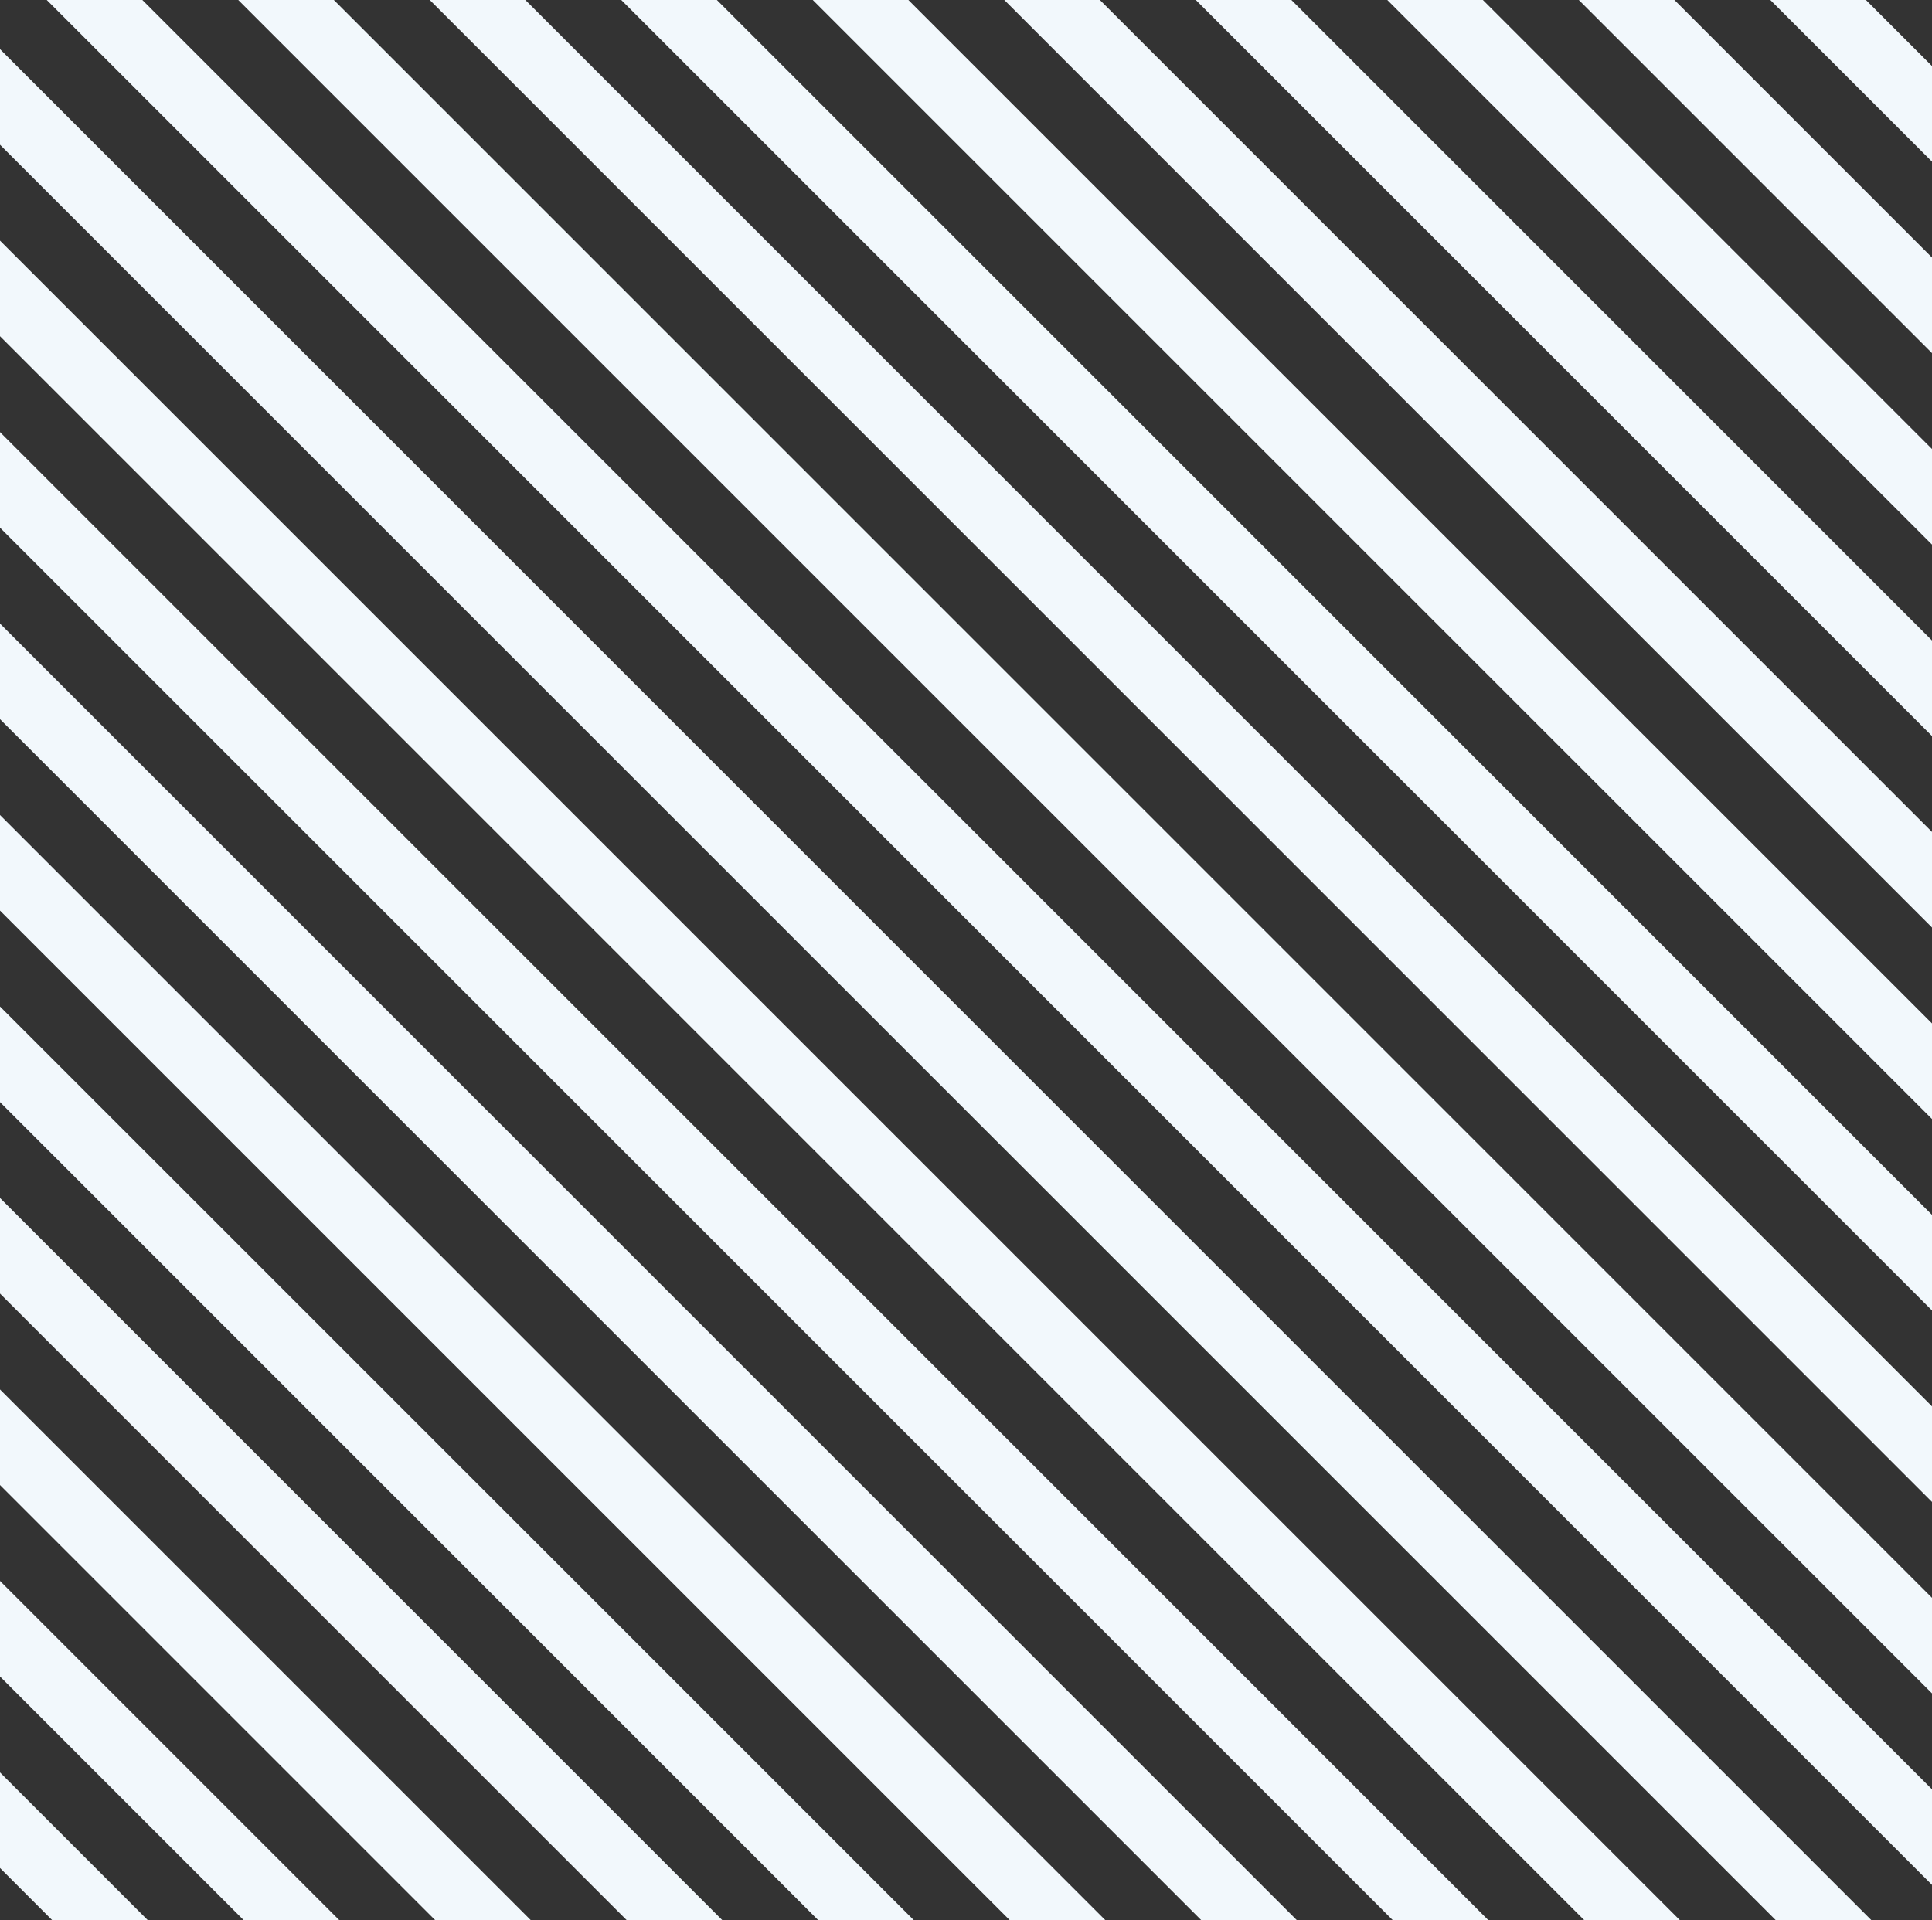 <svg xmlns="http://www.w3.org/2000/svg" xmlns:xlink="http://www.w3.org/1999/xlink" width="343" height="341" viewBox="0 0 343 341">
  <rect x="0" y="0" width="343" height="341" fill="#333333" stroke="none"/>
  <defs>
    <clipPath id="clip-path">
      <rect id="Rectangle_29132" data-name="Rectangle 29132" width="343" height="341" transform="translate(0.07 0.35)" fill="#fff"/>
    </clipPath>
    <clipPath id="clip-path-2">
      <rect width="2018.102" height="398.846" fill="none"/>
    </clipPath>
  </defs>
  <g id="Mask_Group_71" data-name="Mask Group 71" transform="translate(-0.07 -0.35)" clip-path="url(#clip-path)">
    <g id="Repeat_Grid_55" data-name="Repeat Grid 55" transform="translate(-828.708 -29.21)" clip-path="url(#clip-path-2)">
      <g transform="translate(-1098.321 -11792)">
        <rect id="Rectangle_29072" data-name="Rectangle 29072" width="12" height="3500" transform="translate(1098.321 11800.485) rotate(-45)" fill="#f2f8fc"/>
      </g>
      <g transform="translate(-1064.321 -11792)">
        <rect id="Rectangle_29073" data-name="Rectangle 29073" width="12" height="3500" transform="translate(1098.321 11800.485) rotate(-45)" fill="#f2f8fc"/>
      </g>
      <g transform="translate(-1030.321 -11792)">
        <rect id="Rectangle_29074" data-name="Rectangle 29074" width="12" height="3500" transform="translate(1098.321 11800.485) rotate(-45)" fill="#f2f8fc"/>
      </g>
      <g transform="translate(-996.321 -11792)">
        <rect id="Rectangle_29075" data-name="Rectangle 29075" width="12" height="3500" transform="translate(1098.321 11800.485) rotate(-45)" fill="#f2f8fc"/>
      </g>
      <g transform="translate(-962.321 -11792)">
        <rect id="Rectangle_29076" data-name="Rectangle 29076" width="12" height="3500" transform="translate(1098.321 11800.485) rotate(-45)" fill="#f2f8fc"/>
      </g>
      <g transform="translate(-928.321 -11792)">
        <rect id="Rectangle_29077" data-name="Rectangle 29077" width="12" height="3500" transform="translate(1098.321 11800.485) rotate(-45)" fill="#f2f8fc"/>
      </g>
      <g transform="translate(-894.321 -11792)">
        <rect id="Rectangle_29078" data-name="Rectangle 29078" width="12" height="3500" transform="translate(1098.321 11800.485) rotate(-45)" fill="#f2f8fc"/>
      </g>
      <g transform="translate(-860.321 -11792)">
        <rect id="Rectangle_29079" data-name="Rectangle 29079" width="12" height="3500" transform="translate(1098.321 11800.485) rotate(-45)" fill="#f2f8fc"/>
      </g>
      <g transform="translate(-826.321 -11792)">
        <rect id="Rectangle_29080" data-name="Rectangle 29080" width="12" height="3500" transform="translate(1098.321 11800.485) rotate(-45)" fill="#f2f8fc"/>
      </g>
      <g transform="translate(-792.321 -11792)">
        <rect id="Rectangle_29081" data-name="Rectangle 29081" width="12" height="3500" transform="translate(1098.321 11800.485) rotate(-45)" fill="#f2f8fc"/>
      </g>
      <g transform="translate(-758.321 -11792)">
        <rect id="Rectangle_29082" data-name="Rectangle 29082" width="12" height="3500" transform="translate(1098.321 11800.485) rotate(-45)" fill="#f2f8fc"/>
      </g>
      <g transform="translate(-724.321 -11792)">
        <rect id="Rectangle_29083" data-name="Rectangle 29083" width="12" height="3500" transform="translate(1098.321 11800.485) rotate(-45)" fill="#f2f8fc"/>
      </g>
      <g transform="translate(-690.321 -11792)">
        <rect id="Rectangle_29084" data-name="Rectangle 29084" width="12" height="3500" transform="translate(1098.321 11800.485) rotate(-45)" fill="#f2f8fc"/>
      </g>
      <g transform="translate(-656.321 -11792)">
        <rect id="Rectangle_29085" data-name="Rectangle 29085" width="12" height="3500" transform="translate(1098.321 11800.485) rotate(-45)" fill="#f2f8fc"/>
      </g>
      <g transform="translate(-622.321 -11792)">
        <rect id="Rectangle_29086" data-name="Rectangle 29086" width="12" height="3500" transform="translate(1098.321 11800.485) rotate(-45)" fill="#f2f8fc"/>
      </g>
      <g transform="translate(-588.321 -11792)">
        <rect id="Rectangle_29087" data-name="Rectangle 29087" width="12" height="3500" transform="translate(1098.321 11800.485) rotate(-45)" fill="#f2f8fc"/>
      </g>
      <g transform="translate(-554.321 -11792)">
        <rect id="Rectangle_29088" data-name="Rectangle 29088" width="12" height="3500" transform="translate(1098.321 11800.485) rotate(-45)" fill="#f2f8fc"/>
      </g>
      <g transform="translate(-520.321 -11792)">
        <rect id="Rectangle_29089" data-name="Rectangle 29089" width="12" height="3500" transform="translate(1098.321 11800.485) rotate(-45)" fill="#f2f8fc"/>
      </g>
      <g transform="translate(-486.321 -11792)">
        <rect id="Rectangle_29090" data-name="Rectangle 29090" width="12" height="3500" transform="translate(1098.321 11800.485) rotate(-45)" fill="#f2f8fc"/>
      </g>
      <g transform="translate(-452.321 -11792)">
        <rect id="Rectangle_29091" data-name="Rectangle 29091" width="12" height="3500" transform="translate(1098.321 11800.485) rotate(-45)" fill="#f2f8fc"/>
      </g>
      <g transform="translate(-418.321 -11792)">
        <rect id="Rectangle_29092" data-name="Rectangle 29092" width="12" height="3500" transform="translate(1098.321 11800.485) rotate(-45)" fill="#f2f8fc"/>
      </g>
      <g transform="translate(-384.321 -11792)">
        <rect id="Rectangle_29093" data-name="Rectangle 29093" width="12" height="3500" transform="translate(1098.321 11800.485) rotate(-45)" fill="#f2f8fc"/>
      </g>
      <g transform="translate(-350.321 -11792)">
        <rect id="Rectangle_29094" data-name="Rectangle 29094" width="12" height="3500" transform="translate(1098.321 11800.485) rotate(-45)" fill="#f2f8fc"/>
      </g>
      <g transform="translate(-316.321 -11792)">
        <rect id="Rectangle_29095" data-name="Rectangle 29095" width="12" height="3500" transform="translate(1098.321 11800.485) rotate(-45)" fill="#f2f8fc"/>
      </g>
      <g transform="translate(-282.321 -11792)">
        <rect id="Rectangle_29096" data-name="Rectangle 29096" width="12" height="3500" transform="translate(1098.321 11800.485) rotate(-45)" fill="#f2f8fc"/>
      </g>
      <g transform="translate(-248.321 -11792)">
        <rect id="Rectangle_29097" data-name="Rectangle 29097" width="12" height="3500" transform="translate(1098.321 11800.485) rotate(-45)" fill="#f2f8fc"/>
      </g>
      <g transform="translate(-214.321 -11792)">
        <rect id="Rectangle_29098" data-name="Rectangle 29098" width="12" height="3500" transform="translate(1098.321 11800.485) rotate(-45)" fill="#f2f8fc"/>
      </g>
      <g transform="translate(-180.321 -11792)">
        <rect id="Rectangle_29099" data-name="Rectangle 29099" width="12" height="3500" transform="translate(1098.321 11800.485) rotate(-45)" fill="#f2f8fc"/>
      </g>
      <g transform="translate(-146.321 -11792)">
        <rect id="Rectangle_29100" data-name="Rectangle 29100" width="12" height="3500" transform="translate(1098.321 11800.485) rotate(-45)" fill="#f2f8fc"/>
      </g>
      <g transform="translate(-112.321 -11792)">
        <rect id="Rectangle_29101" data-name="Rectangle 29101" width="12" height="3500" transform="translate(1098.321 11800.485) rotate(-45)" fill="#f2f8fc"/>
      </g>
      <g transform="translate(-78.321 -11792)">
        <rect id="Rectangle_29102" data-name="Rectangle 29102" width="12" height="3500" transform="translate(1098.321 11800.485) rotate(-45)" fill="#f2f8fc"/>
      </g>
      <g transform="translate(-44.321 -11792)">
        <rect id="Rectangle_29103" data-name="Rectangle 29103" width="12" height="3500" transform="translate(1098.321 11800.485) rotate(-45)" fill="#f2f8fc"/>
      </g>
      <g transform="translate(-10.321 -11792)">
        <rect id="Rectangle_29104" data-name="Rectangle 29104" width="12" height="3500" transform="translate(1098.321 11800.485) rotate(-45)" fill="#f2f8fc"/>
      </g>
      <g transform="translate(23.679 -11792)">
        <rect id="Rectangle_29105" data-name="Rectangle 29105" width="12" height="3500" transform="translate(1098.321 11800.485) rotate(-45)" fill="#f2f8fc"/>
      </g>
      <g transform="translate(57.679 -11792)">
        <rect id="Rectangle_29106" data-name="Rectangle 29106" width="12" height="3500" transform="translate(1098.321 11800.485) rotate(-45)" fill="#f2f8fc"/>
      </g>
      <g transform="translate(91.679 -11792)">
        <rect id="Rectangle_29107" data-name="Rectangle 29107" width="12" height="3500" transform="translate(1098.321 11800.485) rotate(-45)" fill="#f2f8fc"/>
      </g>
      <g transform="translate(125.679 -11792)">
        <rect id="Rectangle_29108" data-name="Rectangle 29108" width="12" height="3500" transform="translate(1098.321 11800.485) rotate(-45)" fill="#f2f8fc"/>
      </g>
      <g transform="translate(159.679 -11792)">
        <rect id="Rectangle_29109" data-name="Rectangle 29109" width="12" height="3500" transform="translate(1098.321 11800.485) rotate(-45)" fill="#f2f8fc"/>
      </g>
      <g transform="translate(193.679 -11792)">
        <rect id="Rectangle_29110" data-name="Rectangle 29110" width="12" height="3500" transform="translate(1098.321 11800.485) rotate(-45)" fill="#f2f8fc"/>
      </g>
      <g transform="translate(227.679 -11792)">
        <rect id="Rectangle_29111" data-name="Rectangle 29111" width="12" height="3500" transform="translate(1098.321 11800.485) rotate(-45)" fill="#f2f8fc"/>
      </g>
      <g transform="translate(261.679 -11792)">
        <rect id="Rectangle_29112" data-name="Rectangle 29112" width="12" height="3500" transform="translate(1098.321 11800.485) rotate(-45)" fill="#f2f8fc"/>
      </g>
      <g transform="translate(295.679 -11792)">
        <rect id="Rectangle_29113" data-name="Rectangle 29113" width="12" height="3500" transform="translate(1098.321 11800.485) rotate(-45)" fill="#f2f8fc"/>
      </g>
      <g transform="translate(329.679 -11792)">
        <rect id="Rectangle_29114" data-name="Rectangle 29114" width="12" height="3500" transform="translate(1098.321 11800.485) rotate(-45)" fill="#f2f8fc"/>
      </g>
      <g transform="translate(363.679 -11792)">
        <rect id="Rectangle_29115" data-name="Rectangle 29115" width="12" height="3500" transform="translate(1098.321 11800.485) rotate(-45)" fill="#f2f8fc"/>
      </g>
      <g transform="translate(397.679 -11792)">
        <rect id="Rectangle_29116" data-name="Rectangle 29116" width="12" height="3500" transform="translate(1098.321 11800.485) rotate(-45)" fill="#f2f8fc"/>
      </g>
      <g transform="translate(431.679 -11792)">
        <rect id="Rectangle_29117" data-name="Rectangle 29117" width="12" height="3500" transform="translate(1098.321 11800.485) rotate(-45)" fill="#f2f8fc"/>
      </g>
      <g transform="translate(465.679 -11792)">
        <rect id="Rectangle_29118" data-name="Rectangle 29118" width="12" height="3500" transform="translate(1098.321 11800.485) rotate(-45)" fill="#f2f8fc"/>
      </g>
      <g transform="translate(499.679 -11792)">
        <rect id="Rectangle_29119" data-name="Rectangle 29119" width="12" height="3500" transform="translate(1098.321 11800.485) rotate(-45)" fill="#f2f8fc"/>
      </g>
      <g transform="translate(533.679 -11792)">
        <rect id="Rectangle_29120" data-name="Rectangle 29120" width="12" height="3500" transform="translate(1098.321 11800.485) rotate(-45)" fill="#f2f8fc"/>
      </g>
      <g transform="translate(567.679 -11792)">
        <rect id="Rectangle_29121" data-name="Rectangle 29121" width="12" height="3500" transform="translate(1098.321 11800.485) rotate(-45)" fill="#f2f8fc"/>
      </g>
      <g transform="translate(601.679 -11792)">
        <rect id="Rectangle_29122" data-name="Rectangle 29122" width="12" height="3500" transform="translate(1098.321 11800.485) rotate(-45)" fill="#f2f8fc"/>
      </g>
      <g transform="translate(635.679 -11792)">
        <rect id="Rectangle_29123" data-name="Rectangle 29123" width="12" height="3500" transform="translate(1098.321 11800.485) rotate(-45)" fill="#f2f8fc"/>
      </g>
      <g transform="translate(669.679 -11792)">
        <rect id="Rectangle_29124" data-name="Rectangle 29124" width="12" height="3500" transform="translate(1098.321 11800.485) rotate(-45)" fill="#f2f8fc"/>
      </g>
      <g transform="translate(703.679 -11792)">
        <rect id="Rectangle_29125" data-name="Rectangle 29125" width="12" height="3500" transform="translate(1098.321 11800.485) rotate(-45)" fill="#f2f8fc"/>
      </g>
      <g transform="translate(737.679 -11792)">
        <rect id="Rectangle_29126" data-name="Rectangle 29126" width="12" height="3500" transform="translate(1098.321 11800.485) rotate(-45)" fill="#f2f8fc"/>
      </g>
      <g transform="translate(771.679 -11792)">
        <rect id="Rectangle_29127" data-name="Rectangle 29127" width="12" height="3500" transform="translate(1098.321 11800.485) rotate(-45)" fill="#f2f8fc"/>
      </g>
      <g transform="translate(805.679 -11792)">
        <rect id="Rectangle_29128" data-name="Rectangle 29128" width="12" height="3500" transform="translate(1098.321 11800.485) rotate(-45)" fill="#f2f8fc"/>
      </g>
      <g transform="translate(839.679 -11792)">
        <rect id="Rectangle_29129" data-name="Rectangle 29129" width="12" height="3500" transform="translate(1098.321 11800.485) rotate(-45)" fill="#f2f8fc"/>
      </g>
      <g transform="translate(873.679 -11792)">
        <rect id="Rectangle_29130" data-name="Rectangle 29130" width="12" height="3500" transform="translate(1098.321 11800.485) rotate(-45)" fill="#f2f8fc"/>
      </g>
      <g transform="translate(907.679 -11792)">
        <rect id="Rectangle_29131" data-name="Rectangle 29131" width="12" height="3500" transform="translate(1098.321 11800.485) rotate(-45)" fill="#f2f8fc"/>
      </g>
    </g>
  </g>
</svg>
